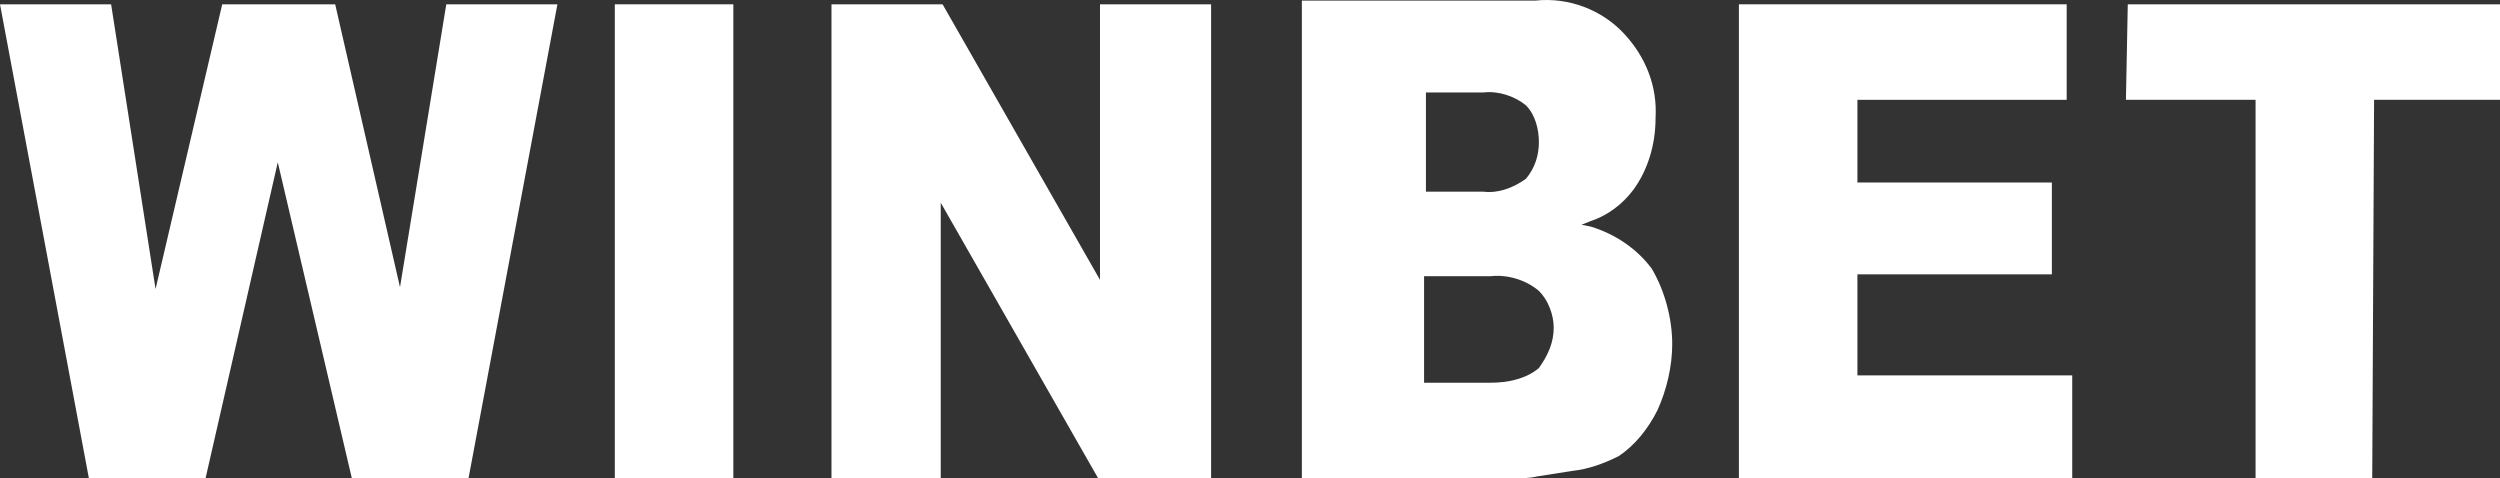 <svg width="230" height="44" viewBox="0 0 230 44" fill="none" xmlns="http://www.w3.org/2000/svg">
<rect x="0" y="0" width="230" height="44" fill="#333333" stroke="none"/>
<path d="M101.2 0.396H111.422V44H101.029L86.548 18.649V44H76.496V0.396H86.718L101.2 25.747V0.396Z" fill="white"/>
<path d="M56.563 0.396H67.467V44H56.563V0.396Z" fill="white"/>
<path d="M0 0.396L8.178 44H18.911L25.556 14.931L32.37 44H43.104L51.282 0.396H41.059L36.8 26.423L30.837 0.396H20.445L14.311 26.592L10.222 0.396H0Z" fill="white"/>
<path d="M195.756 0.396L195.586 9.184H207.512V44H218.245L218.416 9.184H230.001V0.396H195.756Z" fill="white"/>
<path d="M159.979 0.396V44H190.645V34.536H170.882V25.24H188.771V16.79H170.882V9.184H190.134V0.396H159.979Z" fill="white"/>
<path d="M151.971 24.733C150.608 22.874 148.563 21.521 146.348 20.845L145.496 20.676L146.348 20.338C147.882 19.831 149.245 18.817 150.267 17.465C151.63 15.606 152.311 13.24 152.311 10.874C152.482 8.001 151.459 5.296 149.415 3.099C147.371 0.902 144.304 -0.281 141.237 0.057H119.771V44H139.363C140.045 44 140.726 44 141.408 43.831C142.43 43.662 143.622 43.493 144.645 43.324C146.178 43.155 147.541 42.648 148.904 41.972C150.437 40.958 151.63 39.437 152.482 37.747C153.334 35.888 153.845 33.69 153.845 31.662C153.845 29.296 153.163 26.761 151.971 24.733ZM131.015 8.508H136.467C137.83 8.339 139.363 8.846 140.385 9.691C141.237 10.536 141.578 11.888 141.578 13.071C141.578 14.254 141.237 15.437 140.385 16.451C139.193 17.296 137.83 17.803 136.467 17.634H131.185V8.508H131.015ZM141.578 33.859C140.385 34.873 138.682 35.211 137.148 35.211H131.015V25.409H137.148C138.682 25.24 140.385 25.747 141.578 26.761C142.43 27.606 142.941 28.958 142.941 30.141C142.941 31.493 142.43 32.676 141.578 33.859Z" fill="white"/>
</svg>

